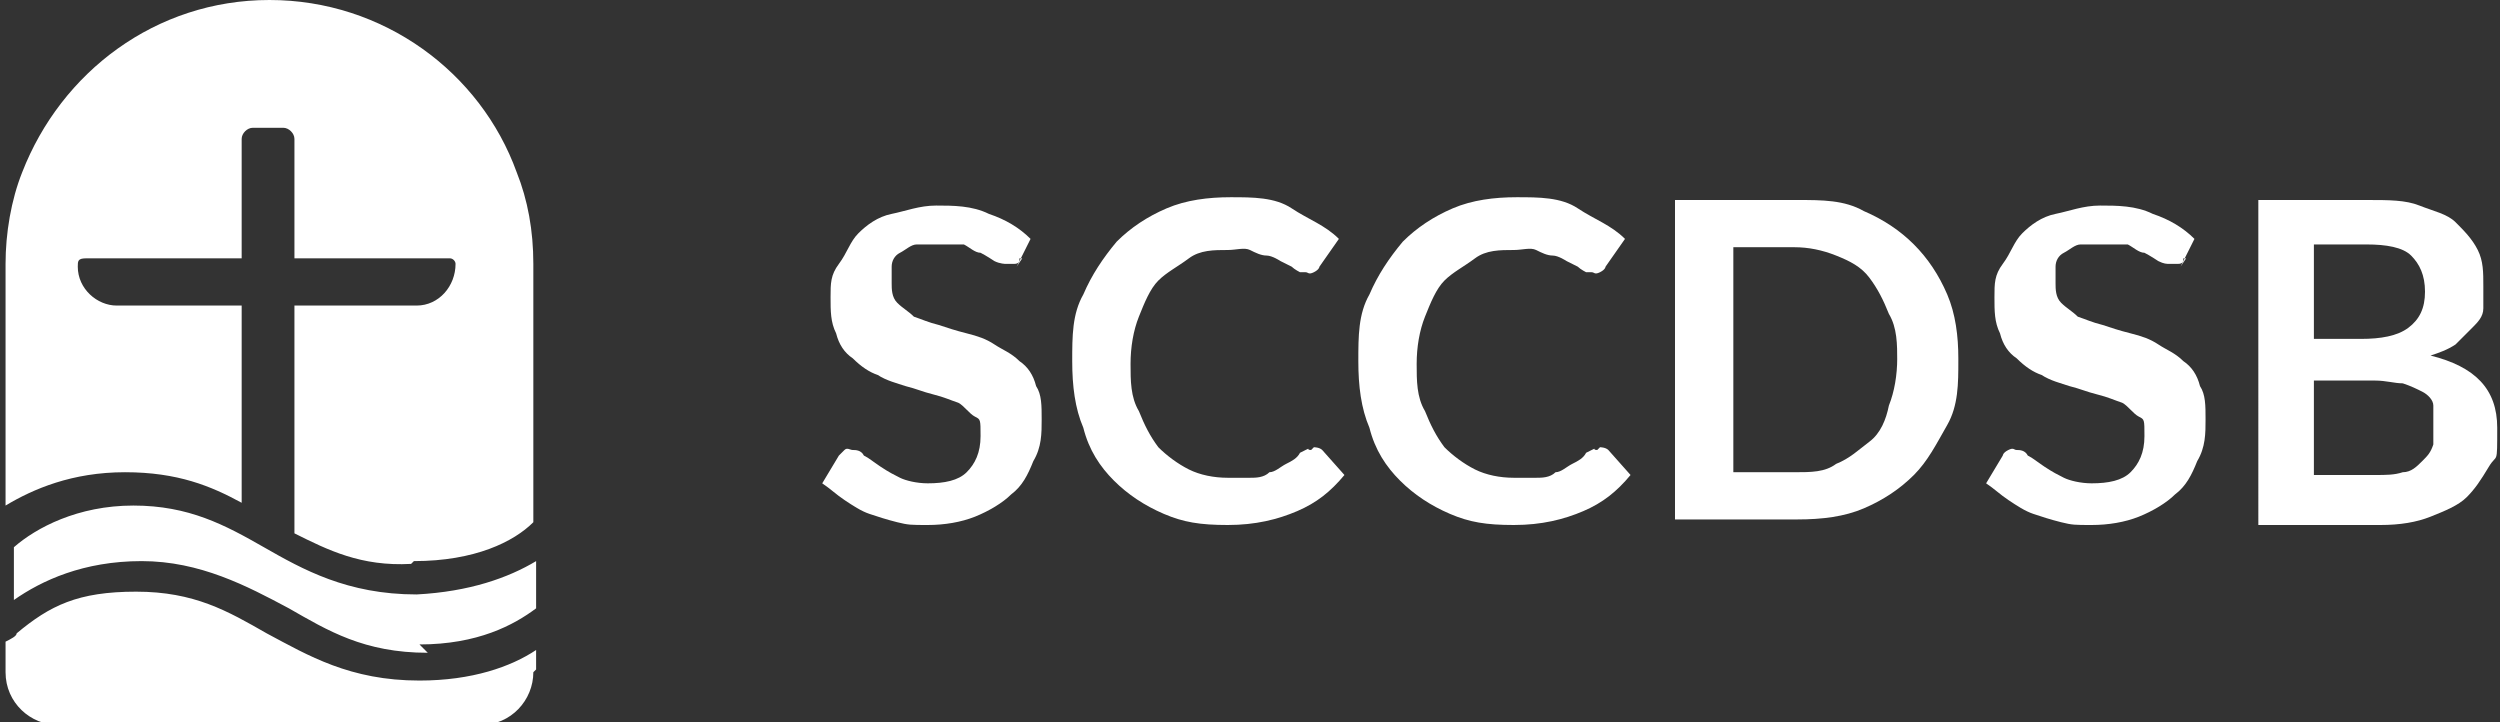 <?xml version="1.0" encoding="UTF-8"?>
<svg id="Layer_1" data-name="Layer 1" xmlns="http://www.w3.org/2000/svg" version="1.1" viewBox="0 0 90 26">
  <rect x="0" y="0" width="90" height="26" fill="#333333" stroke="none"/>
  <defs>
    <style>
      .cls-1 {
        fill: #fff;
        stroke-width: 0px;
      }
    </style>
  </defs>
  <path class="cls-1" d="M14.9,20.2c2.2,0,3.6-.7,4.3-1.4v-9.3c0-1.2-.2-2.3-.6-3.3C17.3,2.6,13.8,0,9.7,0S2.2,2.6.8,6.2c-.4,1-.6,2.2-.6,3.3v8.7c1-.6,2.4-1.2,4.3-1.2s3.1.5,4.2,1.1v-7.1h-4.5c-.7,0-1.4-.6-1.4-1.4h0c0-.2,0-.3.3-.3h5.6v-4.3c0-.2.2-.4.4-.4h1.1c.2,0,.4.2.4.4v4.3h5.6c.1,0,.2.1.2.2h0c0,.8-.6,1.5-1.4,1.5h-4.4v8.2c1.2.6,2.4,1.2,4.2,1.1M15.1,23.2c2.1,0,3.4-.7,4.2-1.3v-1.7c-1,.6-2.4,1.1-4.3,1.2h0c-2.5,0-4.1-.9-5.5-1.7-1.4-.8-2.7-1.5-4.7-1.5s-3.5.8-4.3,1.5v1.9c1-.7,2.5-1.4,4.6-1.4s3.8.9,5.3,1.7c1.4.8,2.7,1.6,5,1.6M19.3,24.1v-.7c-.9.6-2.3,1.1-4.2,1.1h0c-2.5,0-4-.9-5.5-1.7-1.4-.8-2.6-1.5-4.7-1.5s-3.1.5-4.3,1.5c0,.1-.2.2-.4.3v1.1c0,1.1.9,1.9,1.9,1.9h15.2c1.1,0,1.9-.9,1.9-1.9"/>
  <g>
    <path class="cls-1" d="M36.7,9.3c0,.1,0,.2-.2.2h-.3c0,0-.2,0-.4-.1,0,0-.3-.2-.5-.3-.2,0-.4-.2-.6-.3-.2,0-.5,0-.9,0s-.6,0-.8,0c-.2,0-.4.2-.6.3-.2.1-.3.3-.3.5s0,.4,0,.6,0,.5.2.7.4.3.6.5c.3.1.5.2.9.3.3.1.6.2,1,.3s.7.2,1,.4.6.3.9.6c.3.2.5.5.6.9.2.3.2.7.2,1.2s0,1-.3,1.5c-.2.5-.4.9-.8,1.2-.3.3-.8.6-1.3.8-.5.2-1.1.3-1.7.3s-.7,0-1.1-.1-.7-.2-1-.3-.6-.3-.9-.5-.5-.4-.8-.6l.6-1s.1-.1.2-.2.2,0,.3,0,.3,0,.4.2c.2.1.3.2.6.4s.5.3.7.4.6.2,1,.2c.6,0,1.1-.1,1.4-.4s.5-.7.5-1.3,0-.6-.2-.7-.4-.4-.6-.5c-.3-.1-.5-.2-.9-.3s-.6-.2-1-.3c-.3-.1-.7-.2-1-.4-.3-.1-.6-.3-.9-.6-.3-.2-.5-.5-.6-.9-.2-.4-.2-.8-.2-1.3s0-.8.3-1.2.4-.8.7-1.1c.3-.3.7-.6,1.2-.7s1-.3,1.6-.3,1.3,0,1.9.3c.6.2,1.1.5,1.5.9l-.5,1,.2-.3Z"/>
    <path class="cls-1" d="M47.3,16.1c0,0,.2,0,.3.1l.8.9c-.5.6-1,1-1.7,1.3s-1.5.5-2.5.5-1.6-.1-2.3-.4-1.3-.7-1.8-1.2-.9-1.1-1.1-1.9c-.3-.7-.4-1.5-.4-2.4s0-1.7.4-2.4c.3-.7.7-1.3,1.2-1.9.5-.5,1.1-.9,1.8-1.2s1.5-.4,2.3-.4,1.6,0,2.2.4,1.2.6,1.7,1.1l-.7,1s0,.1-.2.2-.2,0-.3,0h-.2s-.2-.1-.3-.2c0,0-.2-.1-.4-.2,0,0-.3-.2-.5-.2s-.4-.1-.6-.2-.5,0-.8,0c-.5,0-1,0-1.4.3s-.8.5-1.1.8-.5.8-.7,1.3-.3,1.1-.3,1.7,0,1.2.3,1.7c.2.5.4.9.7,1.3.3.3.7.6,1.1.8.4.2.9.3,1.4.3h.8c.2,0,.5,0,.7-.2.2,0,.4-.2.6-.3s.4-.2.5-.4c0,0,0,0,.2-.1s0,0,.2,0h0Z"/>
    <path class="cls-1" d="M57.6,16.1c0,0,.2,0,.3.1l.8.9c-.5.6-1,1-1.7,1.3s-1.5.5-2.5.5-1.6-.1-2.3-.4-1.3-.7-1.8-1.2-.9-1.1-1.1-1.9c-.3-.7-.4-1.5-.4-2.4s0-1.7.4-2.4c.3-.7.7-1.3,1.2-1.9.5-.5,1.1-.9,1.8-1.2s1.5-.4,2.3-.4,1.6,0,2.2.4,1.2.6,1.7,1.1l-.7,1s0,.1-.2.2-.2,0-.3,0h-.2s-.2-.1-.3-.2c0,0-.2-.1-.4-.2,0,0-.3-.2-.5-.2s-.4-.1-.6-.2-.5,0-.8,0c-.5,0-1,0-1.4.3s-.8.5-1.1.8-.5.8-.7,1.3-.3,1.1-.3,1.7,0,1.2.3,1.7c.2.5.4.9.7,1.3.3.3.7.6,1.1.8.4.2.9.3,1.4.3h.8c.2,0,.5,0,.7-.2.2,0,.4-.2.6-.3s.4-.2.5-.4c0,0,0,0,.2-.1s0,0,.2,0h0Z"/>
    <path class="cls-1" d="M70.5,13c0,.8,0,1.6-.4,2.3s-.7,1.3-1.2,1.8-1.1.9-1.8,1.2c-.7.3-1.5.4-2.4.4h-4.4V7.2h4.4c.9,0,1.7,0,2.4.4.7.3,1.3.7,1.8,1.2.5.5.9,1.1,1.2,1.8.3.7.4,1.5.4,2.3h0ZM68.3,13c0-.6,0-1.2-.3-1.7-.2-.5-.4-.9-.7-1.3s-.7-.6-1.2-.8-1-.3-1.5-.3h-2.2v8.1h2.2c.6,0,1.1,0,1.5-.3.5-.2.8-.5,1.2-.8s.6-.8.7-1.3c.2-.5.3-1.1.3-1.7h0Z"/>
    <path class="cls-1" d="M78.6,9.3c0,.1,0,.2-.2.2h-.3c-.1,0-.2,0-.4-.1,0,0-.3-.2-.5-.3-.2,0-.4-.2-.6-.3-.2,0-.5,0-.9,0s-.6,0-.8,0c-.2,0-.4.2-.6.3s-.3.3-.3.5,0,.4,0,.6,0,.5.2.7.4.3.6.5c.3.1.5.2.9.3.3.1.6.2,1,.3s.7.2,1,.4.6.3.9.6c.3.2.5.5.6.9.2.3.2.7.2,1.2s0,1-.3,1.5c-.2.5-.4.9-.8,1.2-.3.3-.8.6-1.3.8-.5.2-1.1.3-1.7.3s-.7,0-1.1-.1-.7-.2-1-.3-.6-.3-.9-.5-.5-.4-.8-.6l.6-1s0-.1.2-.2.2,0,.3,0,.3,0,.4.2c.2.1.3.2.6.4s.5.3.7.4.6.2,1,.2c.6,0,1.1-.1,1.4-.4s.5-.7.5-1.3,0-.6-.2-.7-.4-.4-.6-.5c-.3-.1-.5-.2-.9-.3s-.6-.2-1-.3c-.3-.1-.7-.2-1-.4-.3-.1-.6-.3-.9-.6-.3-.2-.5-.5-.6-.9-.2-.4-.2-.8-.2-1.3s0-.8.3-1.2.4-.8.7-1.1c.3-.3.7-.6,1.2-.7s1-.3,1.6-.3,1.3,0,1.9.3c.6.2,1.1.5,1.5.9l-.5,1,.2-.3Z"/>
    <path class="cls-1" d="M85.2,7.2c.8,0,1.4,0,1.9.2s1,.3,1.3.6c.3.3.6.6.8,1,.2.4.2.8.2,1.3s0,.5,0,.8-.2.5-.4.7c-.2.2-.4.4-.6.6-.3.2-.6.3-.9.4,1.6.4,2.4,1.2,2.4,2.6s0,.9-.3,1.4-.5.8-.8,1.1-.8.5-1.3.7-1.1.3-1.8.3h-4.4V7.2h4ZM83.3,8.9v3.3h1.7c.7,0,1.3-.1,1.7-.4s.6-.7.6-1.3-.2-1-.5-1.3-.9-.4-1.6-.4h-1.9ZM85.5,17.1c.4,0,.7,0,1-.1.3,0,.5-.2.7-.4s.3-.3.4-.6c0-.2,0-.4,0-.7s0-.5,0-.7c0-.2-.2-.4-.4-.5-.2-.1-.4-.2-.7-.3-.3,0-.6-.1-1-.1h-2.2v3.4h2.2Z"/>
  </g>
</svg>